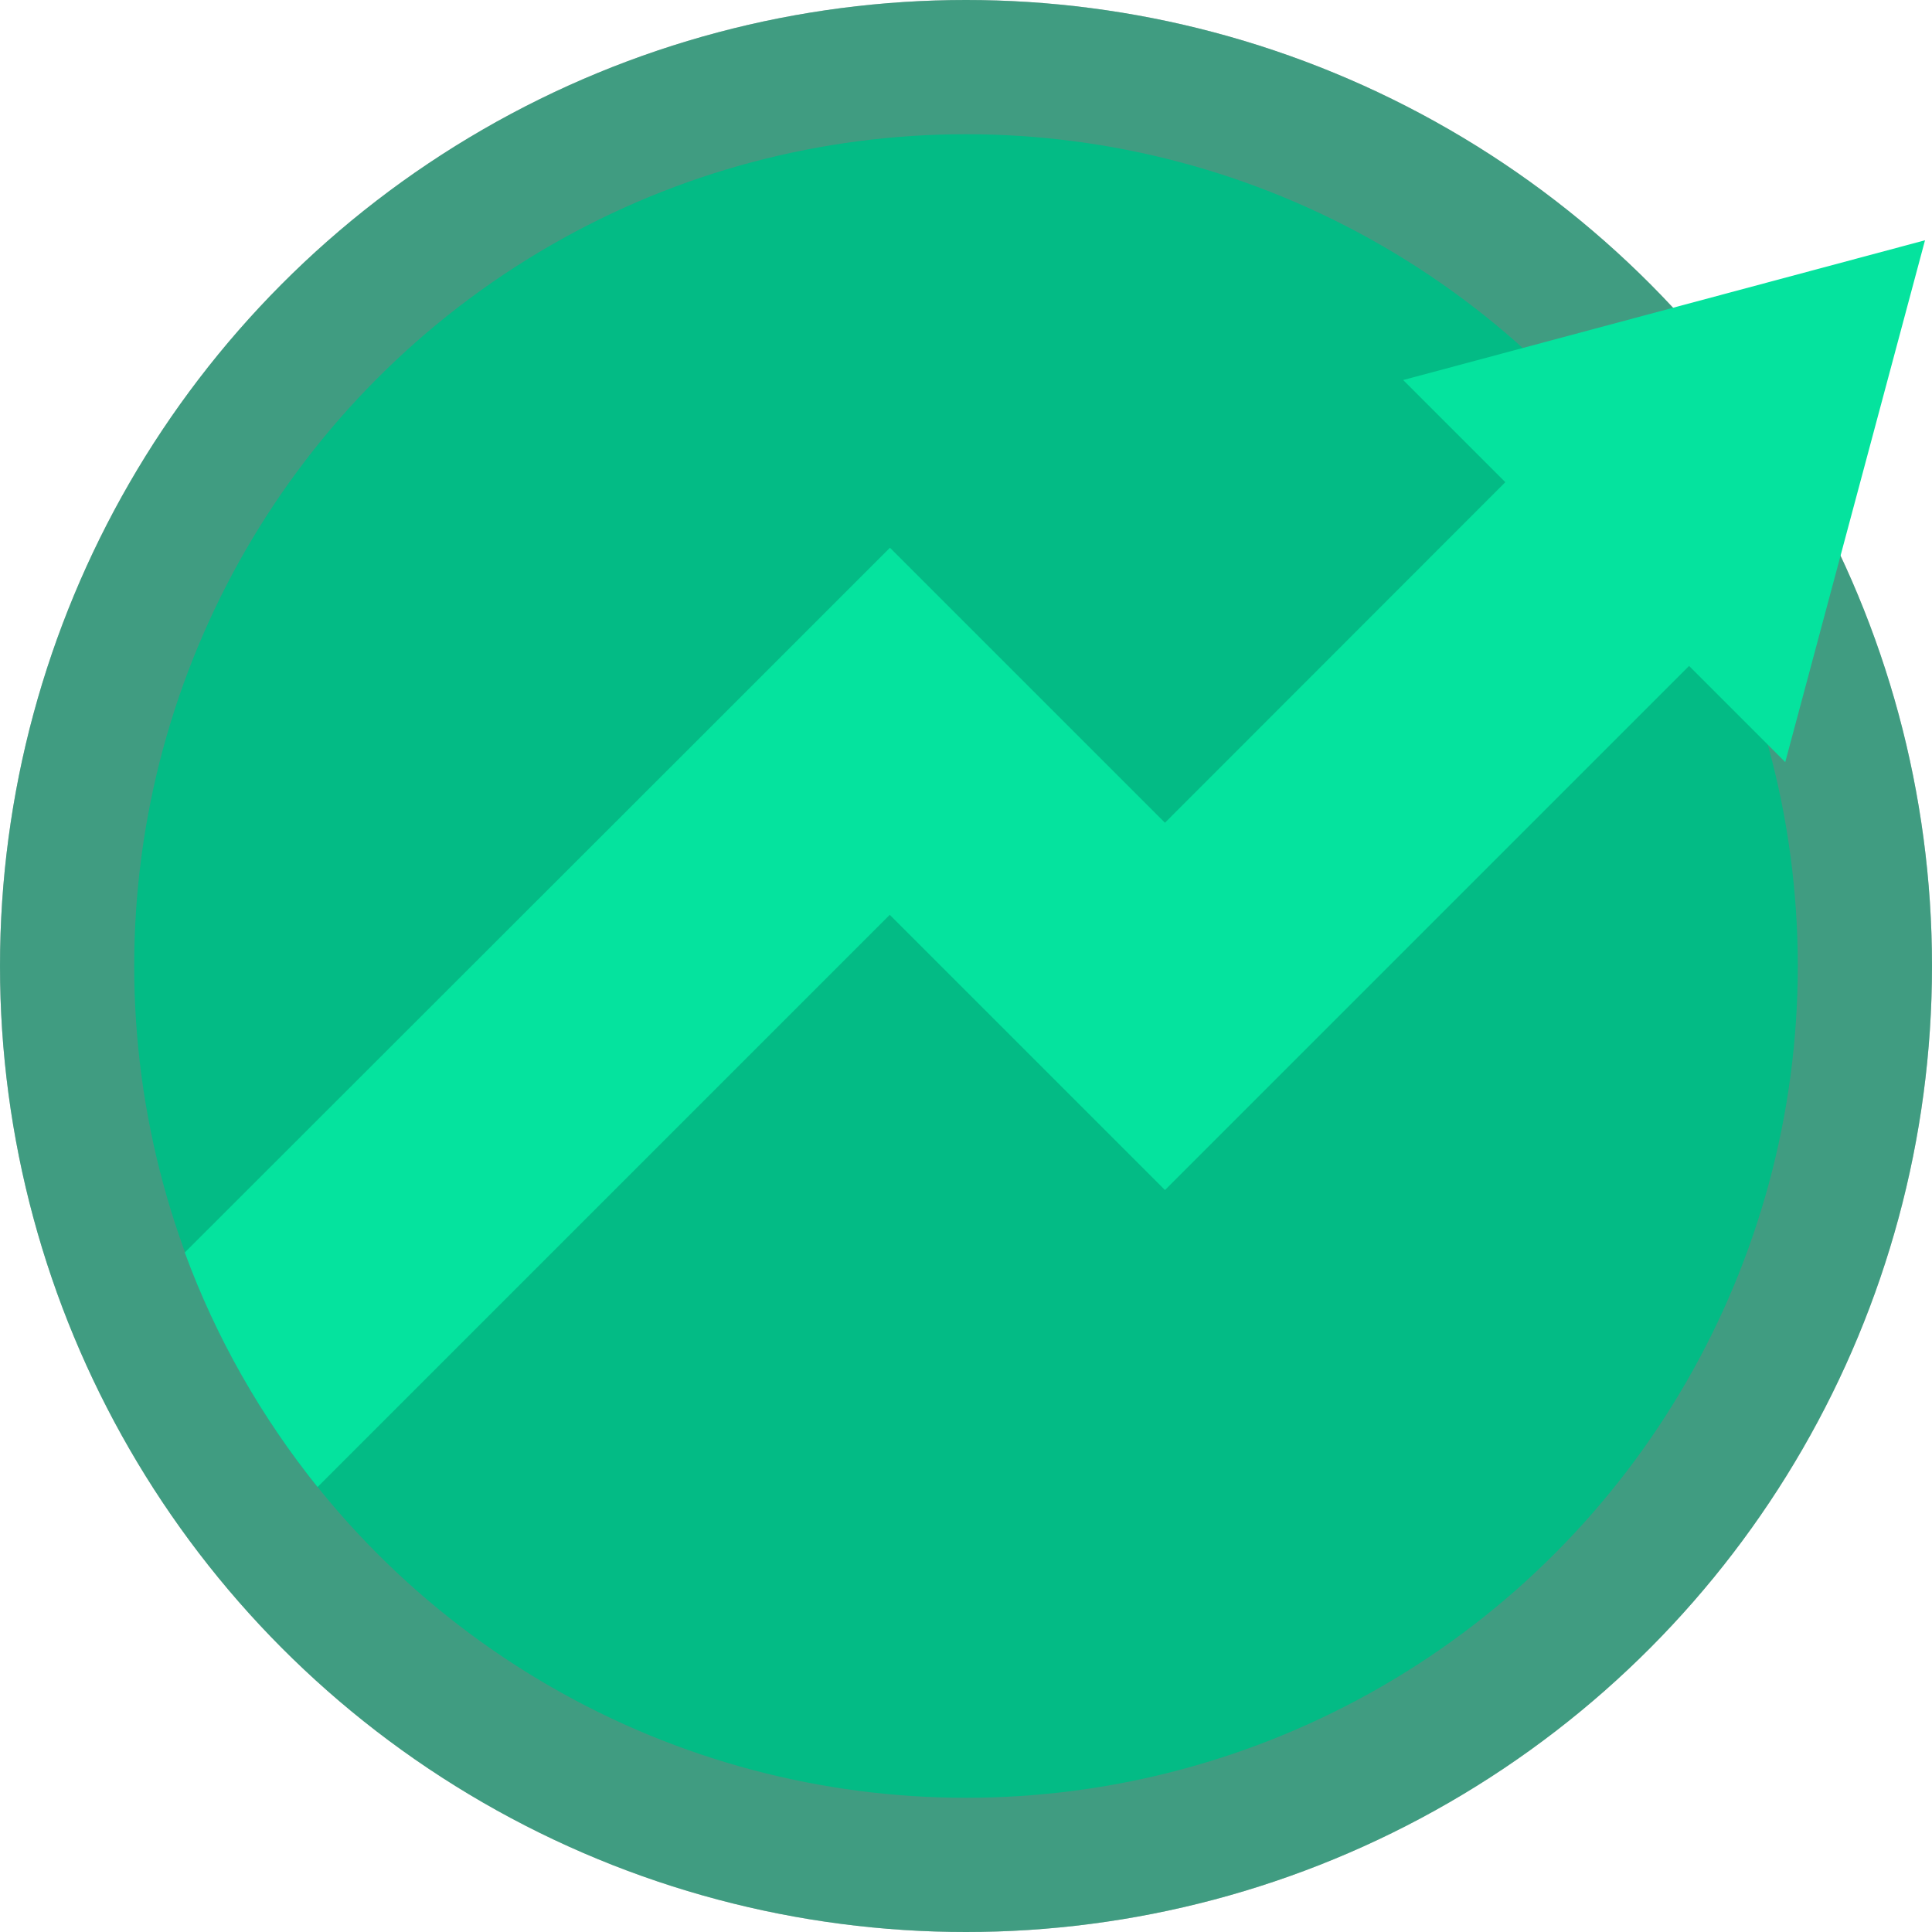 <?xml version="1.0" encoding="utf-8"?>
<!-- Generator: Adobe Illustrator 27.9.0, SVG Export Plug-In . SVG Version: 6.00 Build 0)  -->
<svg version="1.1" id="Layer_1" xmlns="http://www.w3.org/2000/svg" xmlns:xlink="http://www.w3.org/1999/xlink" x="0px" y="0px"
	 viewBox="0 0 94 94" style="enable-background:new 0 0 94 94;" xml:space="preserve">
<style type="text/css">
	.st0{opacity:0.5;}
	.st1{opacity:0.5;fill:#03BB85;}
	.st2{fill:#03BB85;}
	.st3{fill:#05E39E;}
</style>
<g>
	<g>
		<circle class="st0" cx="47" cy="47" r="47"/>
		<g>
			<circle class="st1" cx="47" cy="47" r="47"/>
			<circle class="st2" cx="47" cy="47" r="40.47"/>
		</g>
		<path class="st3" d="M8.99,60.94c1.53,4.17,3.73,8.01,6.46,11.41l27.84-27.84L56.68,57.9l8.93-8.93l0,0L82.18,32.4l4.68,4.68
			l6.8-25.39l-25.39,6.8l4.97,4.97L56.68,40.03l-4.45-4.45l-8.93-8.93l-8.93,8.93L8.99,60.94z"/>
	</g>
</g>
</svg>

